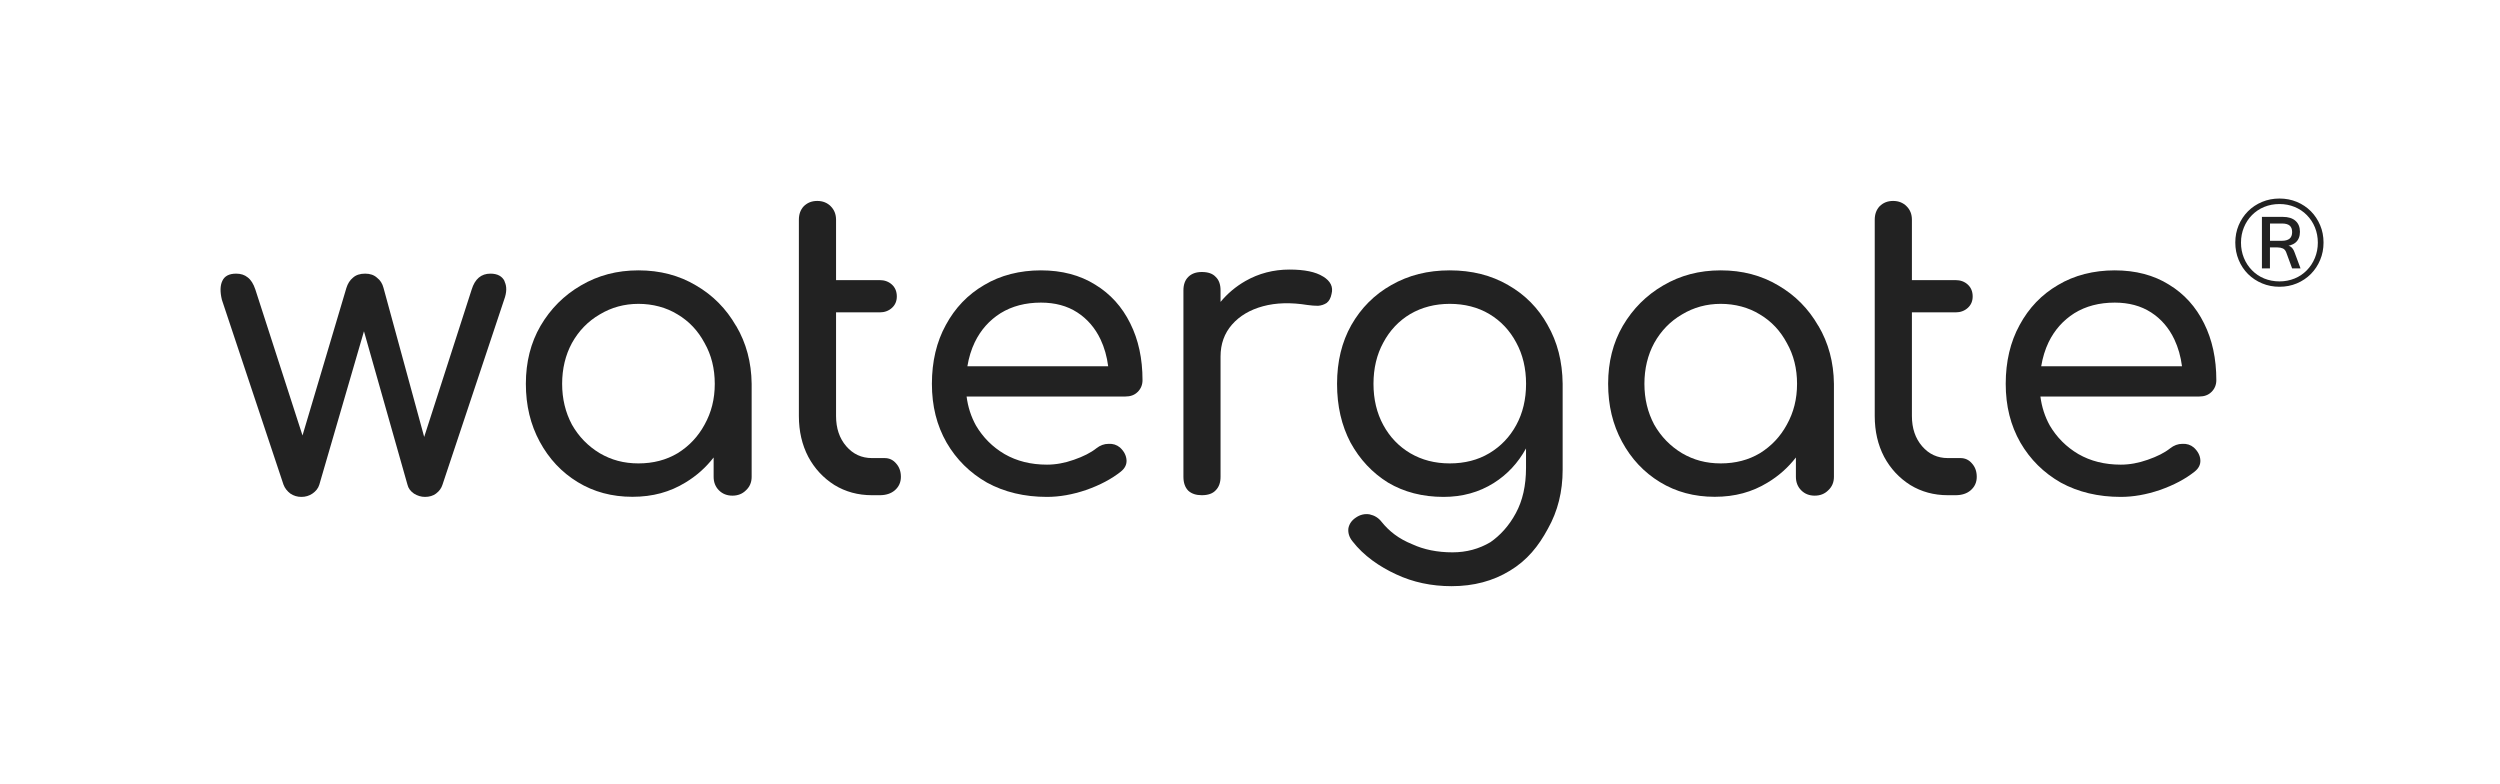 <svg width="510" height="160" viewBox="0 0 510 160" fill="none" xmlns="http://www.w3.org/2000/svg">
<path d="M102.96 57.407C102.463 56.351 101.488 55.823 100.046 55.823C98.158 55.823 96.879 56.91 96.219 59.072L86.534 89.133L78.239 58.737C78.016 57.854 77.569 57.153 76.909 56.656C76.3 56.097 75.498 55.823 74.493 55.823C73.437 55.823 72.604 56.097 71.995 56.656C71.386 57.153 70.939 57.854 70.665 58.737L61.711 88.839L52.096 59.072C51.711 57.904 51.183 57.072 50.513 56.575C49.904 56.077 49.122 55.823 48.178 55.823C46.736 55.823 45.792 56.321 45.345 57.326C44.898 58.27 44.878 59.549 45.264 61.153L57.833 98.87C58.107 99.59 58.584 100.199 59.244 100.697C59.914 101.144 60.655 101.367 61.487 101.367C62.32 101.367 63.071 101.144 63.731 100.697C64.452 100.199 64.929 99.59 65.142 98.87L74.249 67.58L83.122 98.87C83.285 99.59 83.731 100.199 84.452 100.697C85.173 101.144 85.924 101.367 86.696 101.367C87.579 101.367 88.331 101.144 88.94 100.697C89.61 100.199 90.046 99.59 90.27 98.87L102.838 61.153C103.397 59.651 103.417 58.402 102.919 57.407H102.96Z" fill="#222222"/>
<path d="M150.148 66.473C148.148 62.981 145.428 60.23 141.986 58.229C138.544 56.179 134.636 55.153 130.25 55.153C125.864 55.153 122.006 56.179 118.514 58.229C115.072 60.23 112.321 62.971 110.27 66.473C108.27 69.915 107.275 73.854 107.275 78.291C107.275 82.727 108.219 86.616 110.107 90.108C111.996 93.6 114.574 96.352 117.854 98.352C121.133 100.352 124.849 101.347 129.011 101.347C133.174 101.347 136.666 100.372 139.834 98.433C142.077 97.083 143.986 95.377 145.58 93.326V97.276C145.58 98.382 145.945 99.306 146.666 100.027C147.387 100.748 148.301 101.113 149.417 101.113C150.534 101.113 151.448 100.748 152.169 100.027C152.951 99.306 153.336 98.392 153.336 97.276V78.291C153.286 73.905 152.23 69.966 150.169 66.473H150.148ZM143.732 86.626C142.402 89.072 140.565 91.012 138.24 92.453C135.905 93.844 133.245 94.534 130.25 94.534C127.255 94.534 124.727 93.844 122.341 92.453C119.955 91.012 118.067 89.072 116.676 86.626C115.346 84.128 114.676 81.357 114.676 78.301C114.676 75.245 115.346 72.422 116.676 69.976C118.067 67.478 119.955 65.539 122.341 64.148C124.727 62.707 127.366 61.986 130.25 61.986C133.133 61.986 135.915 62.707 138.24 64.148C140.575 65.539 142.402 67.478 143.732 69.976C145.123 72.422 145.813 75.194 145.813 78.301C145.813 81.407 145.123 84.128 143.732 86.626Z" fill="#222222"/>
<path d="M232.078 79.966C232.748 79.296 233.073 78.494 233.073 77.549C233.073 73.164 232.241 69.306 230.576 65.976C228.911 62.595 226.525 59.955 223.418 58.067C220.312 56.128 216.616 55.153 212.342 55.153C208.068 55.153 204.098 56.148 200.768 58.148C197.438 60.087 194.829 62.808 192.941 66.311C191.053 69.752 190.108 73.752 190.108 78.301C190.108 82.849 191.103 86.788 193.103 90.291C195.103 93.732 197.844 96.453 201.347 98.453C204.9 100.392 208.982 101.367 213.581 101.367C216.129 101.367 218.799 100.9 221.571 99.956C224.403 98.961 226.759 97.712 228.647 96.21C229.479 95.54 229.865 94.768 229.814 93.874C229.753 92.93 229.317 92.067 228.484 91.296C227.814 90.737 227.043 90.494 226.149 90.544C225.256 90.544 224.423 90.849 223.652 91.458C222.545 92.341 221.012 93.123 219.073 93.793C217.185 94.463 215.357 94.788 213.581 94.788C210.301 94.788 207.418 94.067 204.921 92.626C202.474 91.184 200.535 89.245 199.093 86.798C198.098 85.001 197.459 83.032 197.185 80.89H229.561C230.616 80.89 231.449 80.585 232.058 79.976L232.078 79.966ZM197.347 74.717C197.641 72.961 198.129 71.316 198.86 69.803C200.078 67.306 201.824 65.336 204.109 63.895C206.444 62.453 209.185 61.732 212.352 61.732C215.236 61.732 217.713 62.402 219.764 63.732C221.814 65.062 223.398 66.9 224.505 69.225C225.297 70.9 225.814 72.737 226.068 74.717H197.347Z" fill="#222222"/>
<path d="M269.886 56.402C268.383 55.458 266.109 54.991 263.063 54.991C259.794 54.991 256.789 55.773 254.068 57.326C252.099 58.453 250.403 59.884 248.992 61.59V59.234C248.992 58.016 248.657 57.102 247.997 56.483C247.388 55.813 246.444 55.488 245.165 55.488C243.997 55.488 243.084 55.823 242.414 56.483C241.743 57.143 241.419 58.067 241.419 59.234V97.276C241.419 98.494 241.754 99.438 242.414 100.108C243.084 100.717 243.997 101.022 245.165 101.022C246.444 101.022 247.388 100.687 247.997 100.027C248.667 99.357 248.992 98.443 248.992 97.276V72.717C248.992 70.169 249.774 67.996 251.327 66.219C252.881 64.443 254.992 63.194 257.652 62.473C260.312 61.752 263.338 61.671 266.729 62.219C267.5 62.331 268.231 62.382 268.891 62.382C269.561 62.331 270.14 62.128 270.637 61.803C271.135 61.417 271.47 60.808 271.632 59.976C272.018 58.534 271.439 57.336 269.886 56.392V56.402Z" fill="#222222"/>
<path d="M315.724 66.311C313.785 62.818 311.084 60.097 307.653 58.148C304.211 56.148 300.242 55.153 295.744 55.153C291.247 55.153 287.338 56.148 283.835 58.148C280.394 60.087 277.673 62.808 275.673 66.311C273.734 69.752 272.759 73.752 272.759 78.301C272.759 82.849 273.673 86.788 275.51 90.291C277.399 93.732 279.947 96.453 283.165 98.453C286.434 100.392 290.211 101.367 294.485 101.367C298.313 101.367 301.724 100.423 304.729 98.534C307.49 96.798 309.673 94.443 311.308 91.479V95.448C311.308 99.052 310.617 102.139 309.227 104.687C307.836 107.296 305.978 109.266 304.059 110.596C301.724 111.986 299.145 112.677 296.313 112.677C293.206 112.677 290.455 112.118 288.069 111.012C285.328 109.905 283.378 108.372 281.825 106.433C281.216 105.651 280.414 105.154 279.409 104.931C278.414 104.768 277.47 104.981 276.576 105.601C275.744 106.159 275.246 106.88 275.074 107.763C274.962 108.707 275.236 109.59 275.906 110.423C278.18 113.367 281.429 115.611 284.81 117.164C288.252 118.778 292.028 119.58 296.13 119.58C300.627 119.58 304.597 118.525 308.039 116.413C311.531 114.301 313.846 111.448 315.785 107.834C317.785 104.281 318.78 100.291 318.78 95.844V78.28C318.729 73.732 317.694 69.732 315.704 66.29L315.724 66.311ZM309.318 86.707C307.988 89.154 306.15 91.062 303.825 92.453C301.501 93.844 298.8 94.534 295.754 94.534C292.709 94.534 290.069 93.844 287.683 92.453C285.348 91.062 283.521 89.154 282.191 86.707C280.861 84.26 280.191 81.458 280.191 78.301C280.191 75.143 280.861 72.331 282.191 69.895C283.521 67.397 285.358 65.458 287.683 64.067C290.069 62.676 292.759 61.986 295.754 61.986C298.749 61.986 301.501 62.676 303.825 64.067C306.15 65.458 307.988 67.397 309.318 69.895C310.648 72.341 311.318 75.143 311.318 78.301C311.318 81.458 310.648 84.27 309.318 86.707Z" fill="#222222"/>
<path d="M370.933 66.473C368.933 62.981 366.212 60.23 362.77 58.229C359.329 56.179 355.42 55.153 351.034 55.153C346.648 55.153 342.79 56.179 339.298 58.229C335.856 60.23 333.115 62.971 331.054 66.473C329.054 69.915 328.059 73.854 328.059 78.291C328.059 82.727 329.003 86.616 330.892 90.108C332.78 93.6 335.359 96.352 338.638 98.352C341.917 100.352 345.633 101.347 349.796 101.347C353.958 101.347 357.45 100.372 360.618 98.433C362.862 97.083 364.77 95.377 366.364 93.326V97.276C366.364 98.382 366.73 99.306 367.451 100.027C368.171 100.748 369.085 101.113 370.202 101.113C371.319 101.113 372.232 100.748 372.953 100.027C373.735 99.306 374.121 98.392 374.121 97.276V78.291C374.07 73.905 373.014 69.966 370.953 66.473H370.933ZM364.516 86.626C363.187 89.072 361.349 91.012 359.024 92.453C356.689 93.844 354.029 94.534 351.034 94.534C348.039 94.534 345.511 93.844 343.125 92.453C340.74 91.012 338.851 89.072 337.46 86.626C336.13 84.128 335.46 81.357 335.46 78.301C335.46 75.245 336.13 72.422 337.46 69.976C338.851 67.478 340.74 65.539 343.125 64.148C345.511 62.707 348.151 61.986 351.034 61.986C353.917 61.986 356.699 62.707 359.024 64.148C361.359 65.539 363.187 67.478 364.516 69.976C365.907 72.422 366.598 75.194 366.598 78.301C366.598 81.407 365.907 84.128 364.516 86.626Z" fill="#222222"/>
<path d="M402.273 94.534C401.664 93.814 400.882 93.448 399.938 93.448H397.36C395.248 93.448 393.502 92.646 392.111 91.032C390.72 89.418 390.03 87.367 390.03 84.869V63.722H398.933C399.928 63.722 400.761 63.417 401.431 62.808C402.101 62.199 402.426 61.417 402.426 60.473C402.426 59.478 402.091 58.666 401.431 58.057C400.771 57.448 399.928 57.143 398.933 57.143H390.03V44.828C390.03 43.722 389.674 42.798 388.943 42.077C388.222 41.356 387.309 40.991 386.192 40.991C385.075 40.991 384.172 41.356 383.441 42.077C382.771 42.798 382.446 43.712 382.446 44.828V84.869C382.446 87.976 383.085 90.748 384.364 93.194C385.644 95.58 387.42 97.499 389.694 98.941C391.969 100.331 394.527 101.022 397.349 101.022H398.933C400.212 101.022 401.238 100.687 402.009 100.027C402.842 99.306 403.258 98.392 403.258 97.276C403.258 96.159 402.923 95.245 402.263 94.524L402.273 94.534Z" fill="#222222"/>
<path d="M451.137 79.966C451.807 79.296 452.132 78.494 452.132 77.549C452.132 73.164 451.299 69.306 449.634 65.976C447.969 62.595 445.583 59.955 442.477 58.067C439.37 56.128 435.675 55.153 431.401 55.153C427.126 55.153 423.157 56.148 419.827 58.148C416.497 60.087 413.888 62.808 411.999 66.311C410.111 69.752 409.167 73.752 409.167 78.301C409.167 82.849 410.162 86.788 412.162 90.291C414.162 93.732 416.903 96.453 420.405 98.453C423.959 100.392 428.04 101.367 432.639 101.367C435.198 101.367 437.857 100.9 440.629 99.956C443.462 98.961 445.817 97.712 447.705 96.21C448.538 95.54 448.924 94.768 448.873 93.874C448.822 92.93 448.375 92.067 447.543 91.296C446.873 90.737 446.101 90.494 445.208 90.544C444.314 90.544 443.482 90.849 442.71 91.458C441.604 92.341 440.071 93.123 438.132 93.793C436.243 94.463 434.416 94.788 432.639 94.788C429.36 94.788 426.477 94.067 423.979 92.626C421.543 91.184 419.593 89.245 418.152 86.798C417.157 85.001 416.517 83.032 416.243 80.89H448.619C449.675 80.89 450.507 80.585 451.117 79.976L451.137 79.966ZM416.405 74.717C416.7 72.961 417.187 71.316 417.918 69.803C419.136 67.306 420.893 65.336 423.167 63.895C425.502 62.453 428.243 61.732 431.411 61.732C434.294 61.732 436.761 62.402 438.822 63.732C440.883 65.062 442.457 66.9 443.563 69.225C444.355 70.9 444.873 72.737 445.127 74.717H416.405Z" fill="#222222"/>
<path d="M182.799 94.534C182.189 93.814 181.408 93.448 180.464 93.448H177.885C175.773 93.448 174.027 92.646 172.636 91.032C171.245 89.418 170.555 87.367 170.555 84.869V63.722H179.458C180.453 63.722 181.286 63.417 181.956 62.808C182.626 62.199 182.951 61.417 182.951 60.473C182.951 59.478 182.616 58.666 181.956 58.057C181.286 57.448 180.453 57.143 179.458 57.143H170.555V44.828C170.555 43.722 170.189 42.798 169.468 42.077C168.748 41.356 167.834 40.991 166.717 40.991C165.6 40.991 164.697 41.356 163.966 42.077C163.296 42.798 162.971 43.712 162.971 44.828V84.869C162.971 87.976 163.611 90.748 164.89 93.194C166.169 95.58 167.946 97.499 170.22 98.941C172.494 100.331 175.052 101.022 177.875 101.022H179.458C180.738 101.022 181.763 100.687 182.535 100.027C183.367 99.306 183.783 98.392 183.783 97.276C183.783 96.159 183.448 95.245 182.788 94.524L182.799 94.534Z" fill="#222222"/>
<path d="M465.014 58.5C463.757 58.5 462.568 58.27 461.473 57.811C460.365 57.351 459.419 56.716 458.595 55.905C457.784 55.095 457.149 54.135 456.689 53.027C456.23 51.919 456 50.743 456 49.486C456 48.23 456.23 47.027 456.689 45.946C457.149 44.865 457.784 43.905 458.595 43.095C459.405 42.284 460.365 41.649 461.459 41.189C462.554 40.73 463.743 40.5 465.014 40.5C466.284 40.5 467.473 40.73 468.568 41.189C469.662 41.649 470.608 42.284 471.419 43.095C472.216 43.905 472.851 44.851 473.311 45.946C473.77 47.027 474 48.216 474 49.486C474 50.757 473.77 51.932 473.311 53.027C472.851 54.135 472.216 55.081 471.405 55.905C470.595 56.716 469.649 57.351 468.554 57.811C467.459 58.27 466.284 58.5 465.014 58.5ZM465.014 57.405C466.122 57.405 467.149 57.203 468.108 56.811C469.068 56.419 469.892 55.851 470.595 55.135C471.297 54.419 471.851 53.568 472.243 52.608C472.635 51.649 472.838 50.608 472.838 49.5C472.838 48.392 472.635 47.338 472.243 46.378C471.851 45.419 471.297 44.595 470.595 43.878C469.892 43.162 469.054 42.608 468.108 42.216C467.149 41.824 466.122 41.622 465.014 41.622C463.905 41.622 462.851 41.824 461.892 42.216C460.932 42.608 460.108 43.176 459.405 43.878C458.703 44.595 458.149 45.432 457.757 46.392C457.365 47.351 457.162 48.392 457.162 49.5C457.162 50.608 457.365 51.662 457.757 52.622C458.149 53.581 458.703 54.419 459.405 55.135C460.108 55.851 460.932 56.419 461.892 56.811C462.851 57.203 463.892 57.405 465.014 57.405ZM461.432 54.743V44.243H465.689C466.811 44.243 467.689 44.514 468.284 45.054C468.892 45.595 469.189 46.338 469.189 47.284C469.189 48.23 468.892 48.973 468.284 49.486C467.676 49.986 466.824 50.243 465.73 50.243L466.027 50C466.541 50 466.973 50.108 467.311 50.338C467.649 50.568 467.919 50.973 468.122 51.568L469.311 54.757H467.595L466.405 51.527C466.257 51.108 466.027 50.838 465.716 50.689C465.405 50.554 465.041 50.473 464.608 50.473H462.743L463.068 50.23V54.757H461.432V54.743ZM463.081 49.122H465.5C466.189 49.122 466.716 48.973 467.068 48.689C467.419 48.405 467.595 47.946 467.595 47.338C467.595 46.73 467.419 46.297 467.081 46.014C466.743 45.73 466.216 45.595 465.5 45.595H463.081V49.122Z" fill="#222222"/>
</svg>
